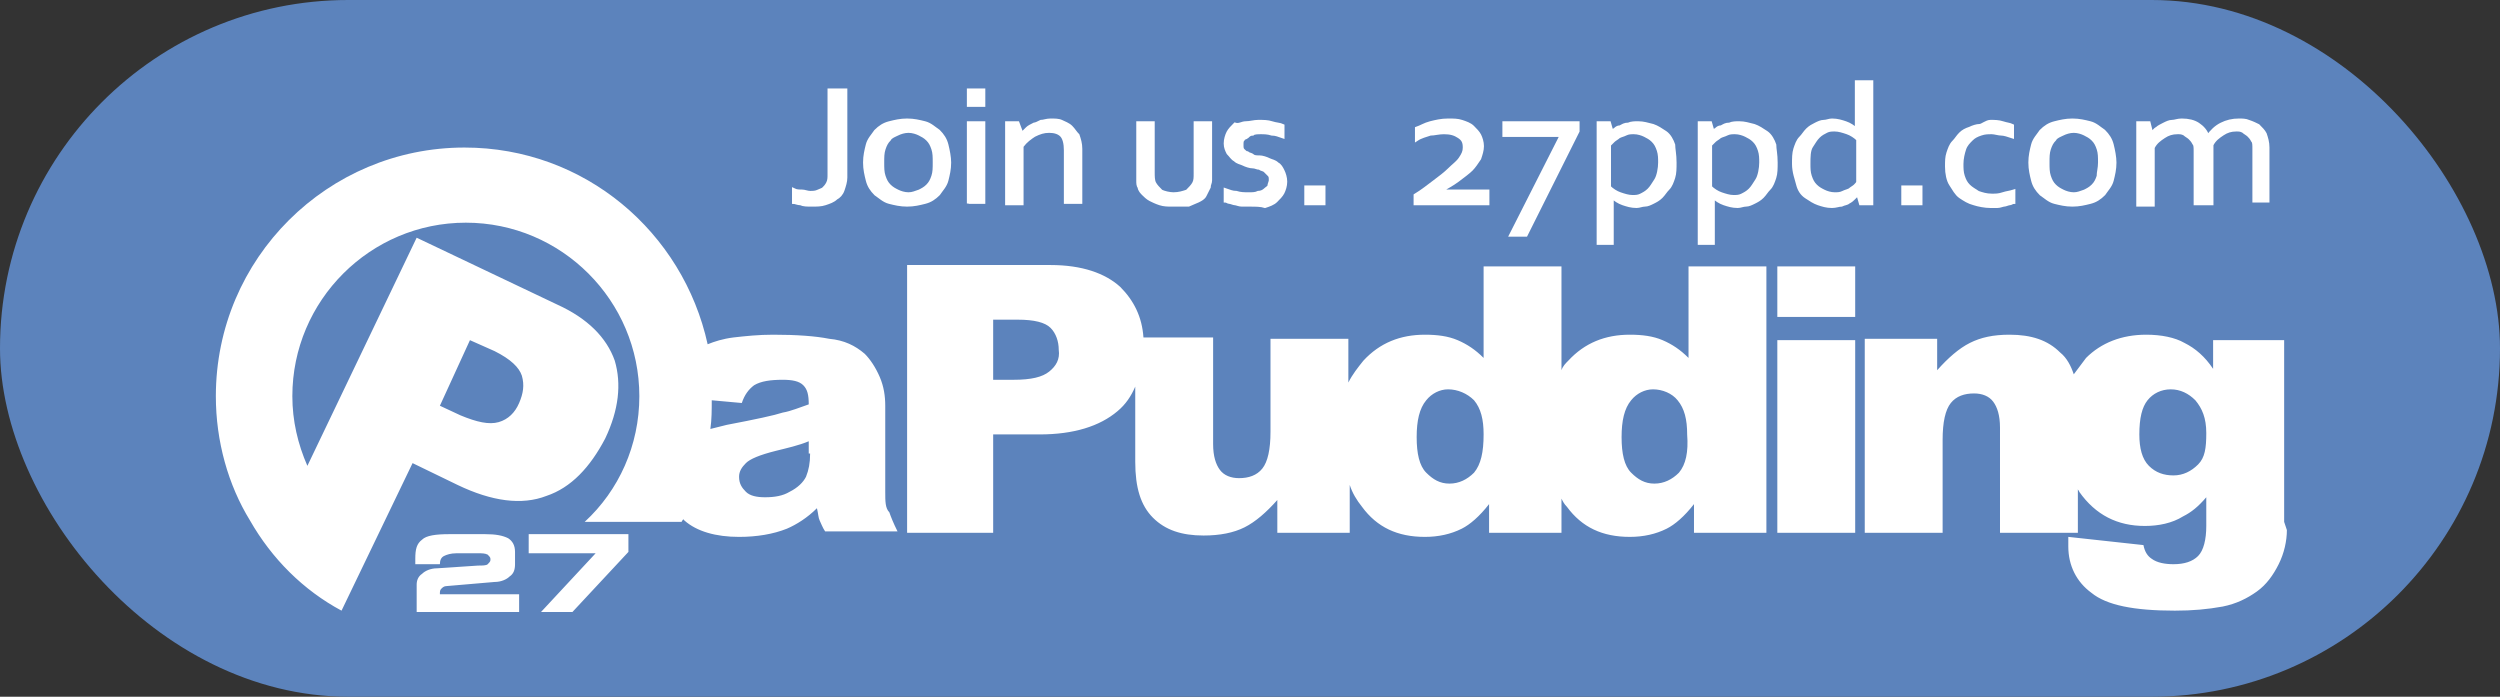 <svg xmlns="http://www.w3.org/2000/svg" xmlns:xlink="http://www.w3.org/1999/xlink" id="&#x30EC;&#x30A4;&#x30E4;&#x30FC;_1" x="0px" y="0px" viewBox="0 0 183 51" style="enable-background:new 0 0 183 51;" xml:space="preserve"><rect x="0" y="0" width="183" height="51" fill="#333333" stroke="none"/><style type="text/css">	.st0{fill:#FFFFFF;}	.st1{fill:#FFFFFF;stroke:#FFFFFF;stroke-width:0.25;}</style><g>	<rect x="0" y="0" width="183" height="51" rx="25.5" ry="25.5" fill="#5C83BC"></rect>	<path class="st0" d="M64.8,36v-6.3c0-0.7-0.1-1.4-0.4-2.1c-0.3-0.7-0.7-1.3-1.1-1.7c-0.7-0.6-1.5-1-2.6-1.1c-1-0.2-2.4-0.3-4.1-0.3   c-1.1,0-2,0.1-2.9,0.2c-0.8,0.1-1.4,0.3-1.9,0.5c-1.8-8.2-9-14.4-17.8-14.4c-10,0-18.2,8.1-18.2,18.2c0,3.3,0.9,6.5,2.5,9.1   c1.6,2.8,3.9,5.1,6.7,6.6l5.2-10.8l3.3,1.6c2.5,1.2,4.7,1.5,6.5,0.8c1.8-0.6,3.2-2.1,4.3-4.2c1-2.1,1.2-4,0.7-5.7   c-0.6-1.7-2-3.1-4.2-4.1l-10.3-4.9l-8,16.7c-0.7-1.6-1.1-3.3-1.1-5.1c0-7,5.7-12.7,12.7-12.7c7,0,12.7,5.7,12.7,12.7   c0,3.6-1.5,6.9-4,9.2h7.1c0-0.1,0.1-0.1,0.1-0.2c0,0,0.1,0.1,0.1,0.1c0.9,0.8,2.3,1.2,4,1.2c1.3,0,2.5-0.2,3.5-0.6   c0.7-0.3,1.5-0.8,2.2-1.5c0.1,0.4,0.1,0.7,0.2,0.9c0.1,0.2,0.2,0.5,0.4,0.8h5.3c-0.3-0.6-0.5-1.1-0.6-1.4   C64.8,37.2,64.8,36.7,64.8,36z M34.4,24.9l1.8,0.8c1.2,0.6,1.8,1.2,2,1.8c0.2,0.7,0.1,1.3-0.2,2c-0.3,0.7-0.8,1.2-1.5,1.4   c-0.7,0.2-1.6,0-2.8-0.5l-1.5-0.7L34.4,24.9z M59.3,33.2c0,0.7-0.1,1.2-0.3,1.7c-0.2,0.4-0.6,0.8-1.2,1.1c-0.5,0.3-1.1,0.4-1.8,0.4   c-0.6,0-1.1-0.1-1.4-0.4c-0.3-0.3-0.5-0.6-0.5-1.1c0-0.4,0.2-0.7,0.5-1c0.3-0.3,1-0.6,2.2-0.9c0.8-0.2,1.7-0.4,2.4-0.7V33.2z    M57.3,30.2c-0.6,0.2-2,0.5-4.1,0.9c-0.4,0.1-0.8,0.2-1.2,0.3c0.1-0.7,0.1-1.4,0.1-2.1l2.2,0.2c0.2-0.6,0.5-1,0.9-1.3   c0.5-0.3,1.2-0.4,2.1-0.4c0.7,0,1.2,0.1,1.5,0.4c0.3,0.3,0.4,0.7,0.4,1.4C58.6,29.8,57.9,30.1,57.3,30.2z M123.6,26.2   c-0.6-0.6-1.2-1-1.9-1.3c-0.7-0.3-1.5-0.4-2.4-0.4c-1.8,0-3.3,0.6-4.5,1.9c-0.2,0.2-0.4,0.4-0.5,0.7v-7.6h-5.7v6.7   c-0.6-0.6-1.2-1-1.9-1.3c-0.7-0.3-1.5-0.4-2.4-0.4c-1.8,0-3.3,0.6-4.5,1.9c-0.4,0.5-0.8,1-1.1,1.6v-3.2h-5.7v6.8   c0,1.3-0.2,2.2-0.6,2.7c-0.4,0.5-1,0.7-1.7,0.7c-0.6,0-1.1-0.2-1.4-0.6c-0.3-0.4-0.5-1-0.5-1.9v-7.8h-5.1C83.6,23.2,83,22,82,21   c-1.1-1-2.8-1.6-5.1-1.6H66.4V39h6.3v-7.2h3.4c2.5,0,4.4-0.6,5.7-1.7c0.6-0.5,1-1.1,1.3-1.8v5.5c0,1.9,0.4,3.2,1.3,4.1   c0.9,0.9,2.1,1.3,3.7,1.3c1.2,0,2.2-0.2,3-0.6c0.8-0.4,1.6-1.1,2.4-2V39h5.3v-3.5c0.2,0.6,0.5,1.1,0.9,1.6c1.1,1.5,2.6,2.2,4.6,2.2   c1,0,1.9-0.2,2.7-0.6c0.6-0.3,1.3-0.9,2-1.8V39h5.3v-2.5c0.1,0.2,0.2,0.4,0.4,0.6c1.1,1.5,2.6,2.2,4.6,2.2c1,0,1.9-0.2,2.7-0.6   c0.6-0.3,1.3-0.9,2-1.8V39h5.3V19.5h-5.7V26.2z M76.8,27.2c-0.5,0.4-1.3,0.6-2.6,0.6h-1.5v-4.4h1.8c1.2,0,2,0.2,2.4,0.6   c0.4,0.4,0.6,1,0.6,1.6C77.6,26.3,77.3,26.8,76.8,27.2z M107.9,34.6c-0.5,0.5-1.1,0.8-1.8,0.8c-0.7,0-1.2-0.3-1.7-0.8   c-0.5-0.5-0.7-1.4-0.7-2.6c0-1.2,0.2-2.1,0.7-2.7c0.4-0.5,1-0.8,1.6-0.8c0.7,0,1.4,0.3,1.9,0.8c0.5,0.6,0.7,1.4,0.7,2.5   C108.6,33.1,108.4,34,107.9,34.6z M122.9,34.6c-0.5,0.5-1.1,0.8-1.8,0.8c-0.7,0-1.2-0.3-1.7-0.8c-0.5-0.5-0.7-1.4-0.7-2.6   c0-1.2,0.2-2.1,0.7-2.7c0.4-0.5,1-0.8,1.6-0.8c0.7,0,1.4,0.3,1.8,0.8c0.5,0.6,0.7,1.4,0.7,2.5C123.6,33.1,123.4,34,122.9,34.6z    M130.1,39h5.7V24.9h-5.7V39z M130.1,23.2h5.7v-3.7h-5.7V23.2z M167.2,38.2V24.9H162v2.1c-0.6-0.9-1.3-1.5-2.1-1.9   c-0.7-0.4-1.7-0.6-2.8-0.6c-1.8,0-3.3,0.6-4.4,1.7c-0.3,0.4-0.6,0.8-0.9,1.2c-0.2-0.6-0.5-1.2-1-1.6c-0.9-0.9-2.1-1.3-3.7-1.3   c-1.2,0-2.1,0.2-2.9,0.6c-0.8,0.4-1.6,1.1-2.4,2v-2.3h-5.3V39h5.7v-6.8c0-1.3,0.2-2.2,0.6-2.7c0.4-0.5,1-0.7,1.7-0.7   c0.6,0,1.1,0.2,1.4,0.6c0.3,0.4,0.5,1,0.5,1.9V39h5.7v-3.2c0,0.1,0.1,0.1,0.1,0.2c1.2,1.7,2.8,2.5,4.8,2.5c1,0,2-0.2,2.8-0.7   c0.6-0.3,1.1-0.7,1.7-1.4v2.1c0,1-0.2,1.8-0.6,2.2c-0.4,0.4-1,0.6-1.8,0.6c-0.6,0-1.2-0.1-1.6-0.4c-0.3-0.2-0.5-0.5-0.6-1l-5.5-0.6   c0,0.3,0,0.5,0,0.7c0,1.4,0.6,2.6,1.7,3.4c1.1,0.9,3.1,1.3,6.1,1.3c1.3,0,2.4-0.1,3.5-0.3c1-0.2,1.8-0.6,2.5-1.1   c0.7-0.5,1.2-1.2,1.6-2c0.4-0.8,0.6-1.7,0.6-2.5L167.2,38.2z M160.9,34c-0.5,0.5-1.1,0.8-1.8,0.8c-0.7,0-1.3-0.2-1.8-0.7   c-0.5-0.5-0.7-1.3-0.7-2.3c0-1.2,0.2-2,0.6-2.5c0.4-0.5,1-0.8,1.7-0.8c0.7,0,1.3,0.3,1.8,0.8c0.5,0.6,0.8,1.3,0.8,2.4   S161.4,33.5,160.9,34z M32.2,43.5c0-0.2,0-0.3,0.1-0.4c0.1-0.1,0.2-0.2,0.4-0.2l3.5-0.3c0.5,0,0.9-0.2,1.1-0.4   c0.3-0.2,0.4-0.5,0.4-0.9v-0.9c0-0.5-0.2-0.8-0.5-1c-0.4-0.2-0.9-0.3-1.7-0.3h-2.6c-1,0-1.7,0.1-2,0.4c-0.4,0.3-0.5,0.7-0.5,1.4   v0.4h1.8c0,0,0,0,0,0c0,0,0,0,0,0c0,0,0,0,0,0c0,0,0,0,0,0c0-0.3,0.1-0.5,0.3-0.6c0.2-0.1,0.5-0.2,0.9-0.2H35c0.3,0,0.5,0,0.7,0.1   c0.1,0.1,0.2,0.2,0.2,0.3V41c0,0.1-0.1,0.2-0.2,0.3c-0.1,0.1-0.4,0.1-0.7,0.1l-3,0.2c-0.5,0-0.9,0.2-1.1,0.4   c-0.3,0.2-0.4,0.5-0.4,0.8v2h7.5v-1.3L32.2,43.5L32.2,43.5z M38.7,40.5h4.9l-4,4.3h2.3l4.1-4.4v-1.3h-7.3V40.5z"></path>	<g>		<path class="st1" d="M60.8,6.6h1.1V13c0,0.3-0.1,0.6-0.2,0.9s-0.3,0.5-0.5,0.6c-0.2,0.2-0.5,0.3-0.8,0.4c-0.3,0.1-0.6,0.1-1,0.1    c-0.3,0-0.6,0-0.8-0.1c-0.2,0-0.4-0.1-0.5-0.1v-0.9c0.2,0.1,0.4,0.1,0.6,0.1c0.2,0,0.4,0.1,0.6,0.1c0.2,0,0.4,0,0.6-0.1    s0.3-0.1,0.4-0.2c0.1-0.1,0.2-0.2,0.3-0.4s0.1-0.4,0.1-0.6V6.6z"></path>		<path class="st1" d="M69.5,11.9c0,0.5-0.1,0.9-0.2,1.3s-0.4,0.7-0.6,1c-0.3,0.3-0.6,0.5-1,0.6c-0.4,0.1-0.8,0.2-1.3,0.2    c-0.5,0-0.9-0.1-1.3-0.2c-0.4-0.1-0.7-0.4-1-0.6c-0.3-0.3-0.5-0.6-0.6-1s-0.2-0.8-0.2-1.3c0-0.5,0.1-0.9,0.2-1.3s0.4-0.7,0.6-1    c0.3-0.3,0.6-0.5,1-0.6c0.4-0.1,0.8-0.2,1.3-0.2c0.5,0,0.9,0.1,1.3,0.2c0.4,0.1,0.7,0.4,1,0.6c0.3,0.3,0.5,0.6,0.6,1    S69.5,11.5,69.5,11.9z M68.4,11.9c0-0.4,0-0.7-0.1-1c-0.1-0.3-0.2-0.5-0.4-0.7c-0.2-0.2-0.4-0.3-0.6-0.4s-0.5-0.2-0.8-0.2    s-0.6,0.1-0.8,0.2s-0.5,0.2-0.6,0.4c-0.2,0.2-0.3,0.4-0.4,0.7c-0.1,0.3-0.1,0.6-0.1,1c0,0.4,0,0.7,0.1,1c0.1,0.3,0.2,0.5,0.4,0.7    s0.4,0.3,0.6,0.4s0.5,0.2,0.8,0.2s0.5-0.1,0.8-0.2c0.2-0.1,0.4-0.2,0.6-0.4c0.2-0.2,0.3-0.4,0.4-0.7    C68.4,12.6,68.4,12.3,68.4,11.9z"></path>		<path class="st1" d="M70.9,7.7V6.6h1.1v1.1H70.9z M70.9,14.9V9H72v5.8H70.9z"></path>		<path class="st1" d="M74.8,9.8L74.8,9.8c0.1-0.1,0.3-0.3,0.4-0.4c0.1-0.1,0.3-0.2,0.5-0.3C75.8,9.1,76,9,76.2,8.9    c0.2,0,0.4-0.1,0.7-0.1c0.3,0,0.6,0,0.8,0.1s0.5,0.2,0.7,0.4s0.3,0.4,0.5,0.6c0.1,0.3,0.2,0.6,0.2,1v3.9H78v-3.8    c0-0.5-0.1-0.9-0.3-1.1c-0.2-0.2-0.5-0.3-0.9-0.3c-0.4,0-0.7,0.1-1.1,0.3c-0.3,0.2-0.6,0.4-0.9,0.8v4.2h-1.1V9h0.8L74.8,9.8z"></path>		<path class="st1" d="M85.8,15c-0.3,0-0.6,0-0.9-0.1c-0.3-0.1-0.5-0.2-0.7-0.3c-0.2-0.1-0.4-0.3-0.5-0.4s-0.3-0.3-0.3-0.5    c-0.1-0.1-0.1-0.3-0.1-0.5s0-0.4,0-0.6V9h1.1v3.6c0,0.3,0,0.6,0.1,0.8c0.1,0.2,0.3,0.4,0.5,0.6c0.2,0.1,0.6,0.2,0.9,0.2    c0.4,0,0.7-0.1,1-0.2c0.2-0.2,0.4-0.4,0.5-0.6c0.1-0.2,0.1-0.4,0.1-0.7V9h1.1v3.6c0,0.2,0,0.4,0,0.6c0,0.2-0.1,0.3-0.1,0.5    c-0.1,0.2-0.2,0.4-0.3,0.6c-0.1,0.2-0.3,0.3-0.5,0.4s-0.5,0.2-0.7,0.3C86.5,15,86.1,15,85.8,15z"></path>		<path class="st1" d="M90.9,10.6c0,0.2,0,0.3,0.1,0.4c0.1,0.1,0.2,0.2,0.3,0.2c0.1,0.1,0.3,0.1,0.4,0.2s0.3,0.1,0.5,0.1    c0.2,0,0.5,0.1,0.7,0.2c0.2,0.1,0.4,0.1,0.6,0.3c0.2,0.1,0.3,0.3,0.4,0.5c0.1,0.2,0.2,0.5,0.2,0.8c0,0.3-0.1,0.6-0.2,0.8    c-0.1,0.2-0.3,0.4-0.5,0.6s-0.5,0.3-0.8,0.4C92.3,15,91.9,15,91.5,15c-0.2,0-0.5,0-0.6,0c-0.2,0-0.4-0.1-0.5-0.1    c-0.1,0-0.3-0.1-0.4-0.1c-0.1,0-0.2-0.1-0.3-0.1v-0.8c0.3,0.1,0.5,0.2,0.8,0.2c0.3,0.1,0.6,0.1,0.9,0.1c0.3,0,0.5,0,0.7-0.1    c0.2,0,0.4-0.1,0.5-0.2s0.3-0.2,0.3-0.3s0.1-0.3,0.1-0.4c0-0.2,0-0.3-0.1-0.4c-0.1-0.1-0.2-0.2-0.3-0.3c-0.1-0.1-0.3-0.1-0.4-0.2    c-0.2,0-0.3-0.1-0.5-0.1c-0.2,0-0.5-0.1-0.7-0.2c-0.2-0.1-0.4-0.1-0.6-0.3c-0.2-0.1-0.3-0.3-0.5-0.5c-0.1-0.2-0.2-0.4-0.2-0.7    c0-0.3,0.1-0.6,0.2-0.8s0.3-0.4,0.5-0.6C90.7,9.2,90.9,9,91.2,9s0.6-0.1,0.9-0.1c0.4,0,0.7,0,1,0.1c0.3,0.1,0.6,0.1,0.8,0.2V10    c-0.3-0.1-0.5-0.2-0.8-0.2c-0.3-0.1-0.6-0.1-0.8-0.1c-0.2,0-0.5,0-0.6,0.1c-0.2,0-0.3,0.1-0.4,0.2S91,10.1,91,10.2    C90.9,10.3,90.9,10.4,90.9,10.6z"></path>		<path class="st1" d="M95.6,14.9v-1.2h1.3v1.2H95.6z"></path>		<path class="st1" d="M105.4,14c0.5,0,1,0,1.4,0h2.1v0.9h-5.3v-0.6c0.5-0.3,1-0.7,1.4-1s0.8-0.6,1.1-0.9c0.3-0.3,0.6-0.5,0.8-0.8    c0.2-0.3,0.3-0.5,0.3-0.8c0-0.4-0.1-0.6-0.4-0.8c-0.3-0.2-0.6-0.3-1.1-0.3c-0.4,0-0.7,0.1-1,0.1c-0.3,0.1-0.7,0.2-1,0.4V9.4    c0.3-0.1,0.6-0.3,1-0.4c0.4-0.1,0.8-0.2,1.3-0.2c0.4,0,0.7,0,1,0.1s0.6,0.2,0.8,0.4c0.2,0.2,0.4,0.4,0.5,0.6    c0.1,0.2,0.2,0.5,0.2,0.8c0,0.3-0.1,0.6-0.2,0.9c-0.2,0.3-0.4,0.6-0.6,0.8s-0.6,0.5-1,0.8C106.3,13.5,105.9,13.7,105.4,14    L105.4,14z"></path>		<path class="st1" d="M110.1,9.9V9h5.4v0.6l-3.8,7.6h-1.1l3.7-7.3H110.1z"></path>		<path class="st1" d="M122.6,11.9c0,0.4,0,0.8-0.1,1.1c-0.1,0.3-0.2,0.6-0.4,0.8s-0.3,0.4-0.5,0.6c-0.2,0.2-0.4,0.3-0.6,0.4    c-0.2,0.1-0.4,0.2-0.6,0.2c-0.2,0-0.4,0.1-0.6,0.1c-0.4,0-0.7-0.1-1-0.2c-0.3-0.1-0.6-0.3-0.8-0.5h0v3.4h-1V9h0.8l0.2,0.7h0    c0.1-0.1,0.1-0.2,0.2-0.2c0.1-0.1,0.2-0.2,0.4-0.2c0.2-0.1,0.3-0.2,0.6-0.2c0.2-0.1,0.5-0.1,0.7-0.1c0.4,0,0.7,0.1,1.1,0.2    c0.3,0.1,0.6,0.3,0.9,0.5s0.5,0.6,0.6,0.9C122.5,10.9,122.6,11.3,122.6,11.9z M121.5,11.9c0-0.3,0-0.6-0.1-0.9    c-0.1-0.3-0.2-0.5-0.4-0.7c-0.2-0.2-0.4-0.3-0.6-0.4c-0.2-0.1-0.5-0.2-0.8-0.2c-0.2,0-0.4,0-0.6,0.1s-0.3,0.1-0.5,0.2    c-0.1,0.1-0.3,0.2-0.4,0.3c-0.1,0.1-0.2,0.2-0.3,0.3v3.1c0.2,0.2,0.5,0.4,0.8,0.5c0.3,0.1,0.6,0.2,0.9,0.2c0.2,0,0.4,0,0.6-0.1    c0.2-0.1,0.4-0.2,0.6-0.4c0.2-0.2,0.3-0.4,0.5-0.7S121.5,12.3,121.5,11.9z"></path>		<path class="st1" d="M130,11.9c0,0.4,0,0.8-0.1,1.1c-0.1,0.3-0.2,0.6-0.4,0.8s-0.3,0.4-0.5,0.6c-0.2,0.2-0.4,0.3-0.6,0.4    c-0.2,0.1-0.4,0.2-0.6,0.2c-0.2,0-0.4,0.1-0.6,0.1c-0.4,0-0.7-0.1-1-0.2c-0.3-0.1-0.6-0.3-0.8-0.5h0v3.4h-1V9h0.8l0.2,0.7h0    c0.1-0.1,0.1-0.2,0.2-0.2c0.1-0.1,0.2-0.2,0.4-0.2c0.2-0.1,0.3-0.2,0.6-0.2c0.2-0.1,0.5-0.1,0.7-0.1c0.4,0,0.7,0.1,1.1,0.2    c0.3,0.1,0.6,0.3,0.9,0.5s0.5,0.6,0.6,0.9C129.9,10.9,130,11.3,130,11.9z M128.9,11.9c0-0.3,0-0.6-0.1-0.9    c-0.1-0.3-0.2-0.5-0.4-0.7c-0.2-0.2-0.4-0.3-0.6-0.4c-0.2-0.1-0.5-0.2-0.8-0.2c-0.2,0-0.4,0-0.6,0.1s-0.3,0.1-0.5,0.2    c-0.1,0.1-0.3,0.2-0.4,0.3c-0.1,0.1-0.2,0.2-0.3,0.3v3.1c0.2,0.2,0.5,0.4,0.8,0.5c0.3,0.1,0.6,0.2,0.9,0.2c0.2,0,0.4,0,0.6-0.1    c0.2-0.1,0.4-0.2,0.6-0.4c0.2-0.2,0.3-0.4,0.5-0.7S128.9,12.3,128.9,11.9z"></path>		<path class="st1" d="M131.3,12c0-0.4,0-0.8,0.1-1.1c0.1-0.3,0.2-0.6,0.4-0.8s0.3-0.4,0.5-0.6c0.2-0.2,0.4-0.3,0.6-0.4    s0.4-0.2,0.6-0.2c0.2,0,0.4-0.1,0.6-0.1c0.4,0,0.7,0.1,1,0.2c0.3,0.1,0.6,0.3,0.8,0.5h0V6h1.1v8.9h-0.8l-0.2-0.7h0    c-0.1,0.1-0.2,0.2-0.3,0.3c-0.1,0.1-0.2,0.2-0.4,0.3c-0.1,0.1-0.3,0.1-0.5,0.2c-0.2,0-0.4,0.1-0.7,0.1c-0.4,0-0.7-0.1-1-0.2    c-0.3-0.1-0.6-0.3-0.9-0.5c-0.3-0.2-0.5-0.5-0.6-0.9S131.3,12.6,131.3,12z M132.4,12c0,0.3,0,0.6,0.1,0.9c0.1,0.3,0.2,0.5,0.4,0.7    c0.2,0.2,0.4,0.3,0.6,0.4s0.5,0.2,0.8,0.2c0.2,0,0.4,0,0.6-0.1s0.3-0.1,0.5-0.2c0.1-0.1,0.3-0.2,0.4-0.3c0.1-0.1,0.2-0.2,0.2-0.3    v-3.1c-0.2-0.2-0.5-0.4-0.8-0.5c-0.3-0.1-0.6-0.2-0.9-0.2c-0.2,0-0.4,0-0.6,0.1c-0.2,0.1-0.4,0.2-0.6,0.4    c-0.2,0.2-0.3,0.4-0.5,0.7S132.4,11.5,132.4,12z"></path>		<path class="st1" d="M139.3,14.9v-1.2h1.3v1.2H139.3z"></path>		<path class="st1" d="M145.7,8.9c0.3,0,0.6,0,0.9,0.1s0.5,0.1,0.7,0.2V10c-0.3-0.1-0.6-0.2-0.8-0.2s-0.5-0.1-0.7-0.1    c-0.3,0-0.5,0-0.8,0.1c-0.3,0.1-0.5,0.2-0.7,0.4c-0.2,0.2-0.4,0.4-0.5,0.7c-0.1,0.3-0.2,0.7-0.2,1.1c0,0.3,0,0.6,0.1,0.9    c0.1,0.3,0.2,0.5,0.4,0.7c0.2,0.2,0.4,0.3,0.7,0.5c0.3,0.1,0.6,0.2,1,0.2c0.3,0,0.5,0,0.8-0.1s0.5-0.1,0.8-0.2v0.8    c-0.1,0-0.2,0.1-0.3,0.1c-0.1,0-0.3,0.1-0.4,0.1s-0.3,0.1-0.5,0.1s-0.3,0-0.5,0c-0.4,0-0.9-0.1-1.2-0.2c-0.4-0.1-0.7-0.3-1-0.5    s-0.5-0.6-0.7-0.9s-0.3-0.8-0.3-1.3c0-0.4,0-0.7,0.1-1c0.1-0.3,0.2-0.6,0.4-0.8c0.2-0.2,0.3-0.4,0.5-0.6c0.2-0.2,0.4-0.3,0.7-0.4    c0.2-0.1,0.5-0.2,0.7-0.2S145.4,8.9,145.7,8.9z"></path>		<path class="st1" d="M154.8,11.9c0,0.5-0.1,0.9-0.2,1.3s-0.4,0.7-0.6,1c-0.3,0.3-0.6,0.5-1,0.6c-0.4,0.1-0.8,0.2-1.3,0.2    c-0.5,0-0.9-0.1-1.3-0.2c-0.4-0.1-0.7-0.4-1-0.6c-0.3-0.3-0.5-0.6-0.6-1s-0.2-0.8-0.2-1.3c0-0.5,0.1-0.9,0.2-1.3s0.4-0.7,0.6-1    c0.3-0.3,0.6-0.5,1-0.6c0.4-0.1,0.8-0.2,1.3-0.2c0.5,0,0.9,0.1,1.3,0.2c0.4,0.1,0.7,0.4,1,0.6c0.3,0.3,0.5,0.6,0.6,1    S154.8,11.5,154.8,11.9z M153.7,11.9c0-0.4,0-0.7-0.1-1c-0.1-0.3-0.2-0.5-0.4-0.7c-0.2-0.2-0.4-0.3-0.6-0.4s-0.5-0.2-0.8-0.2    s-0.6,0.1-0.8,0.2s-0.5,0.2-0.6,0.4c-0.2,0.2-0.3,0.4-0.4,0.7c-0.1,0.3-0.1,0.6-0.1,1c0,0.4,0,0.7,0.1,1c0.1,0.3,0.2,0.5,0.4,0.7    s0.4,0.3,0.6,0.4s0.5,0.2,0.8,0.2s0.5-0.1,0.8-0.2c0.2-0.1,0.4-0.2,0.6-0.4c0.2-0.2,0.3-0.4,0.4-0.7    C153.6,12.6,153.7,12.3,153.7,11.9z"></path>		<path class="st1" d="M161.8,14.9h-1.1v-3.8c0-0.3,0-0.5-0.1-0.6c-0.1-0.2-0.2-0.3-0.3-0.4c-0.1-0.1-0.3-0.2-0.4-0.3    c-0.2-0.1-0.3-0.1-0.5-0.1c-0.4,0-0.7,0.1-1,0.3c-0.3,0.2-0.6,0.4-0.8,0.8v4.2h-1.1V9h0.8l0.2,0.8h0c0.1-0.1,0.2-0.3,0.4-0.4    c0.1-0.1,0.3-0.2,0.5-0.3c0.2-0.1,0.4-0.2,0.6-0.2s0.4-0.1,0.7-0.1c0.5,0,0.9,0.1,1.2,0.3c0.3,0.2,0.6,0.5,0.7,0.9h0    c0.3-0.4,0.6-0.7,1-0.9c0.4-0.2,0.8-0.3,1.3-0.3c0.2,0,0.5,0,0.7,0.1c0.3,0.1,0.5,0.2,0.7,0.3c0.2,0.2,0.4,0.4,0.5,0.6    c0.1,0.3,0.2,0.6,0.2,1v3.9H165v-3.8c0-0.3,0-0.5-0.1-0.6c-0.1-0.2-0.2-0.3-0.3-0.4c-0.1-0.1-0.3-0.2-0.4-0.3    c-0.2-0.1-0.3-0.1-0.5-0.1c-0.4,0-0.7,0.1-1,0.3c-0.3,0.2-0.6,0.4-0.8,0.8V14.9z"></path>	</g></g></svg>